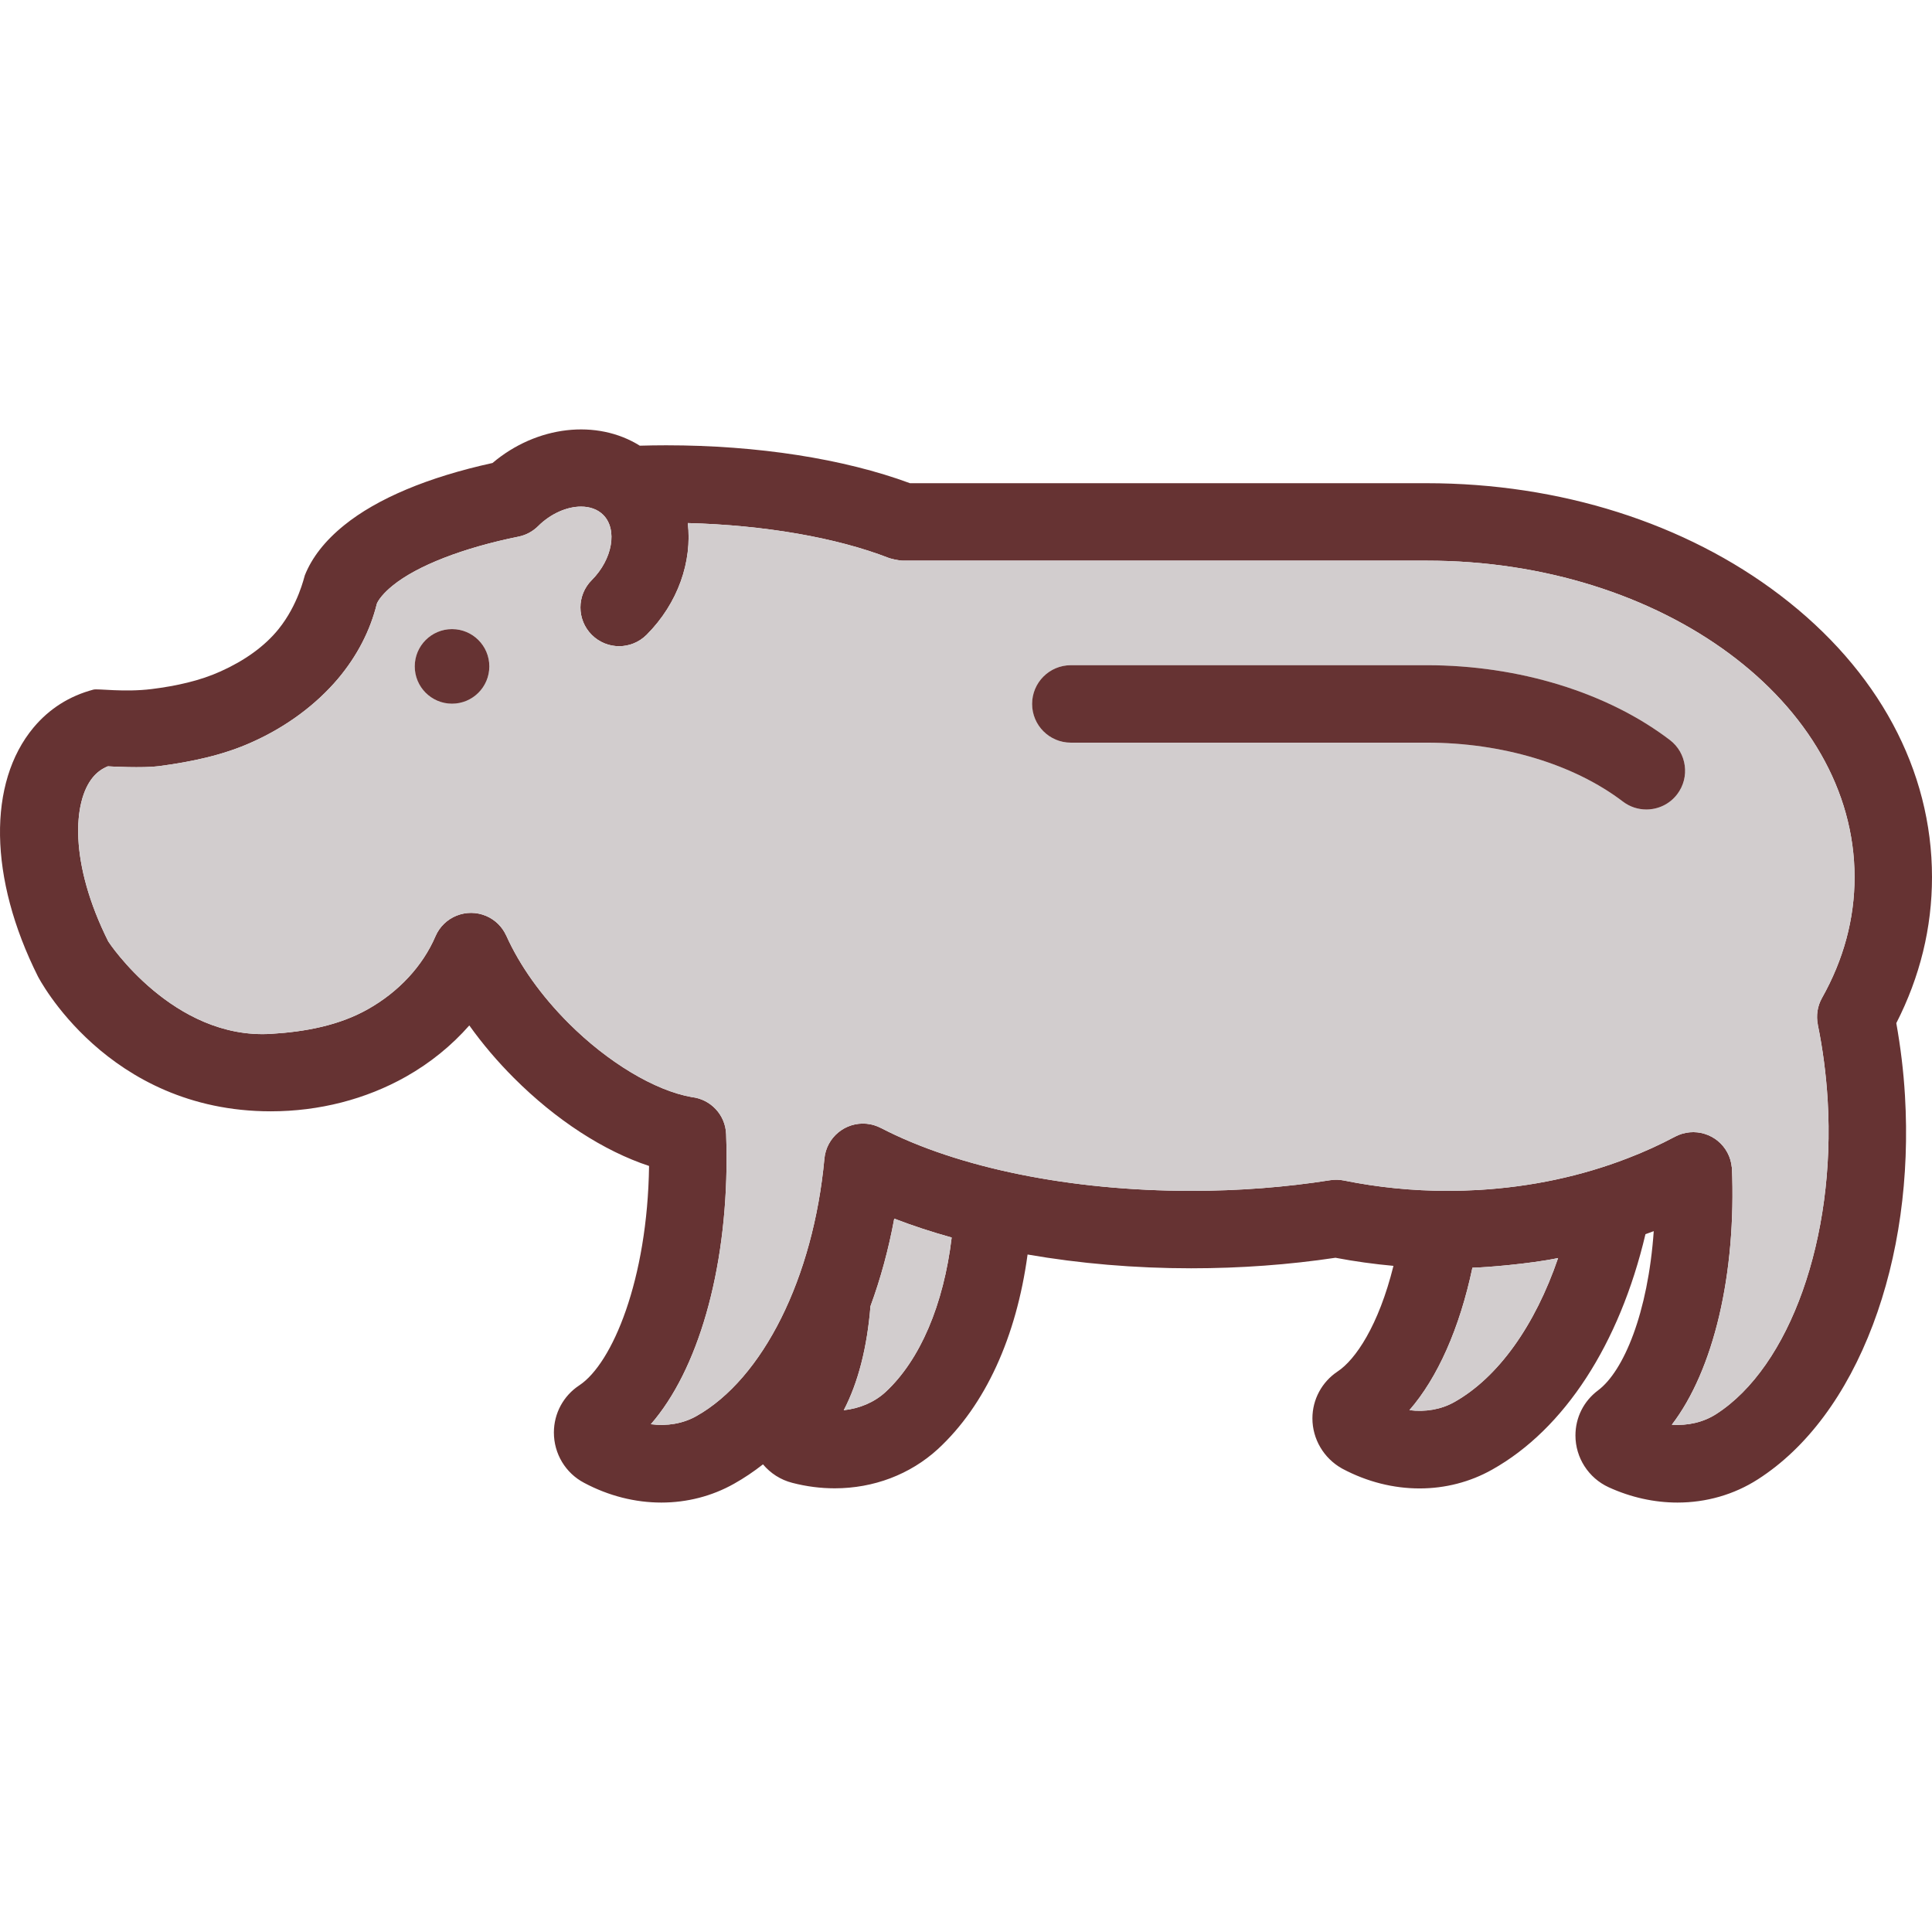 <?xml version="1.0" encoding="iso-8859-1"?>
<!-- Uploaded to: SVG Repo, www.svgrepo.com, Generator: SVG Repo Mixer Tools -->
<svg height="800px" width="800px" version="1.1" id="Layer_1" xmlns="http://www.w3.org/2000/svg" xmlns:xlink="http://www.w3.org/1999/xlink" 
	 viewBox="0 0 511.488 511.488" xml:space="preserve">
<path style="fill:#663333;" d="M511.488,232.227c0,13.399-3.178,26.377-9.452,38.648c1.128,6.284,1.917,12.712,2.296,19.191
	c1.281,21.62-1.661,42.585-8.488,60.658c-6.981,18.463-17.499,32.61-30.426,40.903c-6.376,4.101-13.757,6.171-21.313,6.171
	c-6.1,0-12.322-1.353-18.227-4.06c-5.331-2.45-8.785-7.822-8.785-13.696c0-4.746,2.173-9.093,5.977-11.943
	c6.807-5.085,13.235-20.544,14.752-42.154c-0.728,0.277-1.466,0.533-2.194,0.8c-6.858,29.083-21.456,51.606-40.585,62.329
	c-5.884,3.321-12.496,4.982-19.221,4.982c-6.858,0-13.85-1.722-20.349-5.177c-0.082-0.041-0.164-0.092-0.246-0.133
	c-4.798-2.717-7.771-7.791-7.771-13.235c0-4.992,2.491-9.636,6.663-12.414c4.705-3.096,10.867-12.117,14.793-27.966
	c-5.167-0.472-10.292-1.179-15.357-2.143c-12.332,1.845-25.167,2.788-38.197,2.788c-14.957,0-29.606-1.271-43.312-3.65
	c-2.963,21.856-11.184,39.888-23.712,51.483c-7.422,6.807-17.14,10.415-27.341,10.415c-3.711,0-7.473-0.472-11.225-1.445
	c-3.116-0.789-5.802-2.553-7.771-4.9c-2.46,1.927-5.013,3.65-7.648,5.126c-5.905,3.332-12.527,4.992-19.262,4.992
	c-6.899,0-13.921-1.743-20.452-5.228c-4.921-2.583-7.996-7.699-7.996-13.317c0-5.064,2.522-9.729,6.735-12.496
	c8.744-5.772,18.053-27.986,18.463-58.074c-11.984-3.957-24.634-12.138-35.788-23.302c-4.408-4.408-8.365-9.083-11.799-13.901
	c-4.685,5.331-10.354,9.944-16.771,13.563c-10.631,5.997-23.004,9.175-35.778,9.175c-43.446,0-61.652-35.696-61.673-35.737
	c-13.05-26.059-13.286-51.298-1.158-65.855c4.172-4.992,9.513-8.375,15.879-10.057c1.169-0.308,8.017,0.769,15.418-0.144
	c6.479-0.81,12.814-2.204,18.237-4.675c6.212-2.788,11.646-6.571,15.398-11.266c5.115-6.387,6.704-13.614,6.899-14.167
	c1.876-4.716,5.351-9.165,10.385-13.235c8.755-7.104,22.307-12.784,39.304-16.505c11.748-9.934,27.669-11.656,38.996-4.582
	c2.276-0.062,4.613-0.103,6.981-0.103c24.224,0,47.034,3.568,64.553,10.036h136.816c35.214,0,68.439,10.528,93.534,29.647
	C497.207,177.32,511.488,203.83,511.488,232.227z M482.373,264.191c5.71-10.149,8.611-20.903,8.611-31.964
	c0-46.203-50.806-83.795-113.248-83.795c0,0-103.97,0-138.63,0c-1.415,0-3.629-0.646-3.752-0.697
	c-13.901-5.423-33.061-8.724-53.266-9.257c1.189,10.087-2.532,21.21-10.918,29.596c-2.009,1.999-4.634,3.004-7.258,3.004
	c-2.624,0-5.238-1.005-7.248-3.004c-3.998-4.008-3.998-10.497,0-14.496c5.505-5.505,6.889-13.409,3.024-17.274
	c-1.476-1.476-3.557-2.184-5.864-2.184c-3.701,0-8.006,1.825-11.4,5.208c-1.374,1.353-3.137,2.337-5.167,2.747
	c-14.649,2.963-26.777,7.678-33.266,12.937c-2.45,1.979-3.752,3.721-4.213,4.787c-1.763,7.156-5.208,13.85-10.303,19.908
	c-5.874,6.93-13.686,12.702-22.635,16.72c-7.555,3.444-15.972,5.249-24.829,6.417c-4.183,0.543-12.866,0.082-13.46,0.031
	c-1.558,0.636-2.86,1.589-3.937,2.881c-5.331,6.387-6.335,22.727,4.049,43.487c0.123,0.246,17.192,26.008,43.036,24.47
	c9.237-0.554,18.135-2.255,25.711-6.54c8.16-4.593,14.506-11.441,17.868-19.283c2.225-5.197,8.252-7.607,13.46-5.382
	c2.43,1.046,4.234,2.911,5.259,5.136c0.021,0.031,0.041,0.062,0.051,0.092c3.547,7.894,9.247,15.9,16.495,23.148
	c10.385,10.385,22.82,17.848,32.6,19.57c4.972,0.554,8.908,4.664,9.093,9.811c0.082,2.204,0.123,4.275,0.123,6.335
	c0,30.047-7.648,56.229-20.052,70.458c4.265,0.554,8.488-0.154,12.004-2.122c17.704-9.923,31.021-36.68,33.943-68.172
	c0.523-5.638,5.526-9.78,11.164-9.257c1.353,0.133,2.635,0.523,3.773,1.117v-0.01c20.37,10.59,50.314,16.659,82.165,16.659
	c12.599,0,24.983-0.953,36.813-2.819c1.21-0.195,2.44-0.164,3.639,0.082c8.95,1.815,18.176,2.737,27.412,2.737
	c2.799,0,5.556-0.082,8.191-0.236c13.921-0.81,27.207-3.639,39.519-8.406c4.336-1.661,8.55-3.578,12.527-5.7
	c5.003-2.655,11.215-0.759,13.87,4.234c0.656,1.23,1.025,2.532,1.148,3.834l0.041-0.01c1.199,28.509-4.9,53.82-15.91,68.203
	c4.244,0.287,8.375-0.656,11.738-2.819c19.529-12.538,31.667-46.706,29.524-83.088c-0.41-6.786-1.281-13.522-2.614-20.011h0.01
	C480.795,268.937,481.113,266.425,482.373,264.191z M384.995,371.206c11.635-6.52,21.405-20.277,27.505-38.146
	c-7.412,1.558-19.683,2.532-22.686,2.563c-3.383,16.023-9.196,29.104-16.679,37.715C377.348,373.871,381.53,373.153,384.995,371.206
	z M234.432,368.54c9.175-8.498,15.387-23.148,17.52-40.913c-5.32-1.486-10.405-3.147-15.203-5.003
	c-1.507,8.16-3.629,15.931-6.294,23.178c-0.882,10.959-3.28,20.288-7.073,27.546C227.605,372.887,231.5,371.236,234.432,368.54z"/>
<path style="fill:#D2CDCE;" d="M490.985,232.227c0,11.061-2.901,21.815-8.611,31.964c-1.261,2.235-1.579,4.746-1.107,7.084h-0.01
	c1.333,6.489,2.204,13.224,2.614,20.011c2.143,36.382-9.995,70.55-29.524,83.088c-3.362,2.163-7.494,3.106-11.738,2.819
	c11.01-14.383,17.11-39.694,15.91-68.203l-0.041,0.01c-0.123-1.302-0.492-2.604-1.148-3.834c-2.655-4.992-8.867-6.889-13.87-4.234
	c-3.978,2.122-8.191,4.039-12.527,5.7c-12.312,4.767-25.598,7.596-39.519,8.406c-2.635,0.154-5.392,0.236-8.191,0.236
	c-9.237,0-18.463-0.923-27.412-2.737c-1.199-0.246-2.43-0.277-3.639-0.082c-11.83,1.866-24.214,2.819-36.813,2.819
	c-31.851,0-61.796-6.069-82.165-16.659v0.01c-1.138-0.595-2.419-0.984-3.773-1.117c-5.638-0.523-10.641,3.619-11.164,9.257
	c-2.922,31.492-16.238,58.249-33.943,68.172c-3.516,1.968-7.74,2.676-12.004,2.122c12.404-14.229,20.052-40.411,20.052-70.458
	c0-2.061-0.041-4.131-0.123-6.335c-0.185-5.146-4.121-9.257-9.093-9.811c-9.78-1.722-22.215-9.185-32.6-19.57
	c-7.248-7.248-12.948-15.254-16.495-23.148c-0.01-0.031-0.031-0.062-0.051-0.092c-1.025-2.225-2.829-4.09-5.259-5.136
	c-5.208-2.225-11.236,0.185-13.46,5.382c-3.362,7.842-9.708,14.69-17.868,19.283c-7.576,4.285-16.474,5.987-25.711,6.54
	c-25.844,1.538-42.913-24.224-43.036-24.47c-10.385-20.759-9.38-37.1-4.049-43.487c1.076-1.292,2.378-2.245,3.937-2.881
	c0.595,0.051,9.278,0.513,13.46-0.031c8.857-1.169,17.274-2.973,24.829-6.417c8.95-4.019,16.761-9.79,22.635-16.72
	c5.095-6.059,8.539-12.753,10.303-19.908c0.461-1.066,1.763-2.809,4.213-4.787c6.489-5.259,18.617-9.975,33.266-12.937
	c2.03-0.41,3.793-1.394,5.167-2.747c3.393-3.383,7.699-5.208,11.4-5.208c2.307,0,4.388,0.707,5.864,2.184
	c3.865,3.865,2.481,11.769-3.024,17.274c-3.998,3.998-3.998,10.487,0,14.496c2.009,1.999,4.623,3.004,7.248,3.004
	c2.624,0,5.249-1.005,7.258-3.004c8.386-8.386,12.107-19.508,10.918-29.596c20.206,0.533,39.366,3.834,53.266,9.257
	c0.123,0.051,2.337,0.697,3.752,0.697c34.66,0,138.63,0,138.63,0C440.179,148.431,490.985,186.023,490.985,232.227z
	 M444.033,210.268c3.424-4.5,2.553-10.938-1.948-14.362c-16.515-12.579-39.97-19.796-64.348-19.796h-94.241
	c-5.659,0-10.251,4.593-10.251,10.251s4.593,10.251,10.251,10.251h94.241c19.98,0,38.904,5.69,51.924,15.603
	c1.856,1.415,4.039,2.091,6.202,2.091C438.959,214.307,442.014,212.923,444.033,210.268z M129.55,176.428
	c0-5.454-4.418-9.872-9.872-9.872c-5.454,0-9.872,4.418-9.872,9.872c0,5.454,4.418,9.872,9.872,9.872
	C125.131,186.3,129.55,181.882,129.55,176.428z"/>
<path style="fill:#663333;" d="M442.085,195.906c4.5,3.424,5.372,9.862,1.948,14.362c-2.02,2.655-5.074,4.039-8.17,4.039
	c-2.163,0-4.347-0.677-6.202-2.091c-13.019-9.913-31.943-15.603-51.924-15.603h-94.241c-5.659,0-10.251-4.593-10.251-10.251
	s4.593-10.251,10.251-10.251h94.241C402.115,176.11,425.57,183.327,442.085,195.906z"/>
<g>
	<path style="fill:#D2CDCE;" d="M412.5,333.06c-6.1,17.868-15.869,31.626-27.505,38.146c-3.465,1.948-7.648,2.665-11.861,2.132
		c7.484-8.611,13.296-21.692,16.679-37.715C392.817,335.592,405.088,334.618,412.5,333.06z"/>
	<path style="fill:#D2CDCE;" d="M251.952,327.627c-2.132,17.766-8.345,32.415-17.52,40.913c-2.932,2.696-6.827,4.347-11.051,4.808
		c3.793-7.258,6.192-16.587,7.073-27.546c2.665-7.248,4.787-15.018,6.294-23.179C241.547,324.479,246.631,326.14,251.952,327.627z"
		/>
</g>
<circle style="fill:#663333;" cx="119.675" cy="176.427" r="9.872"/>
</svg>